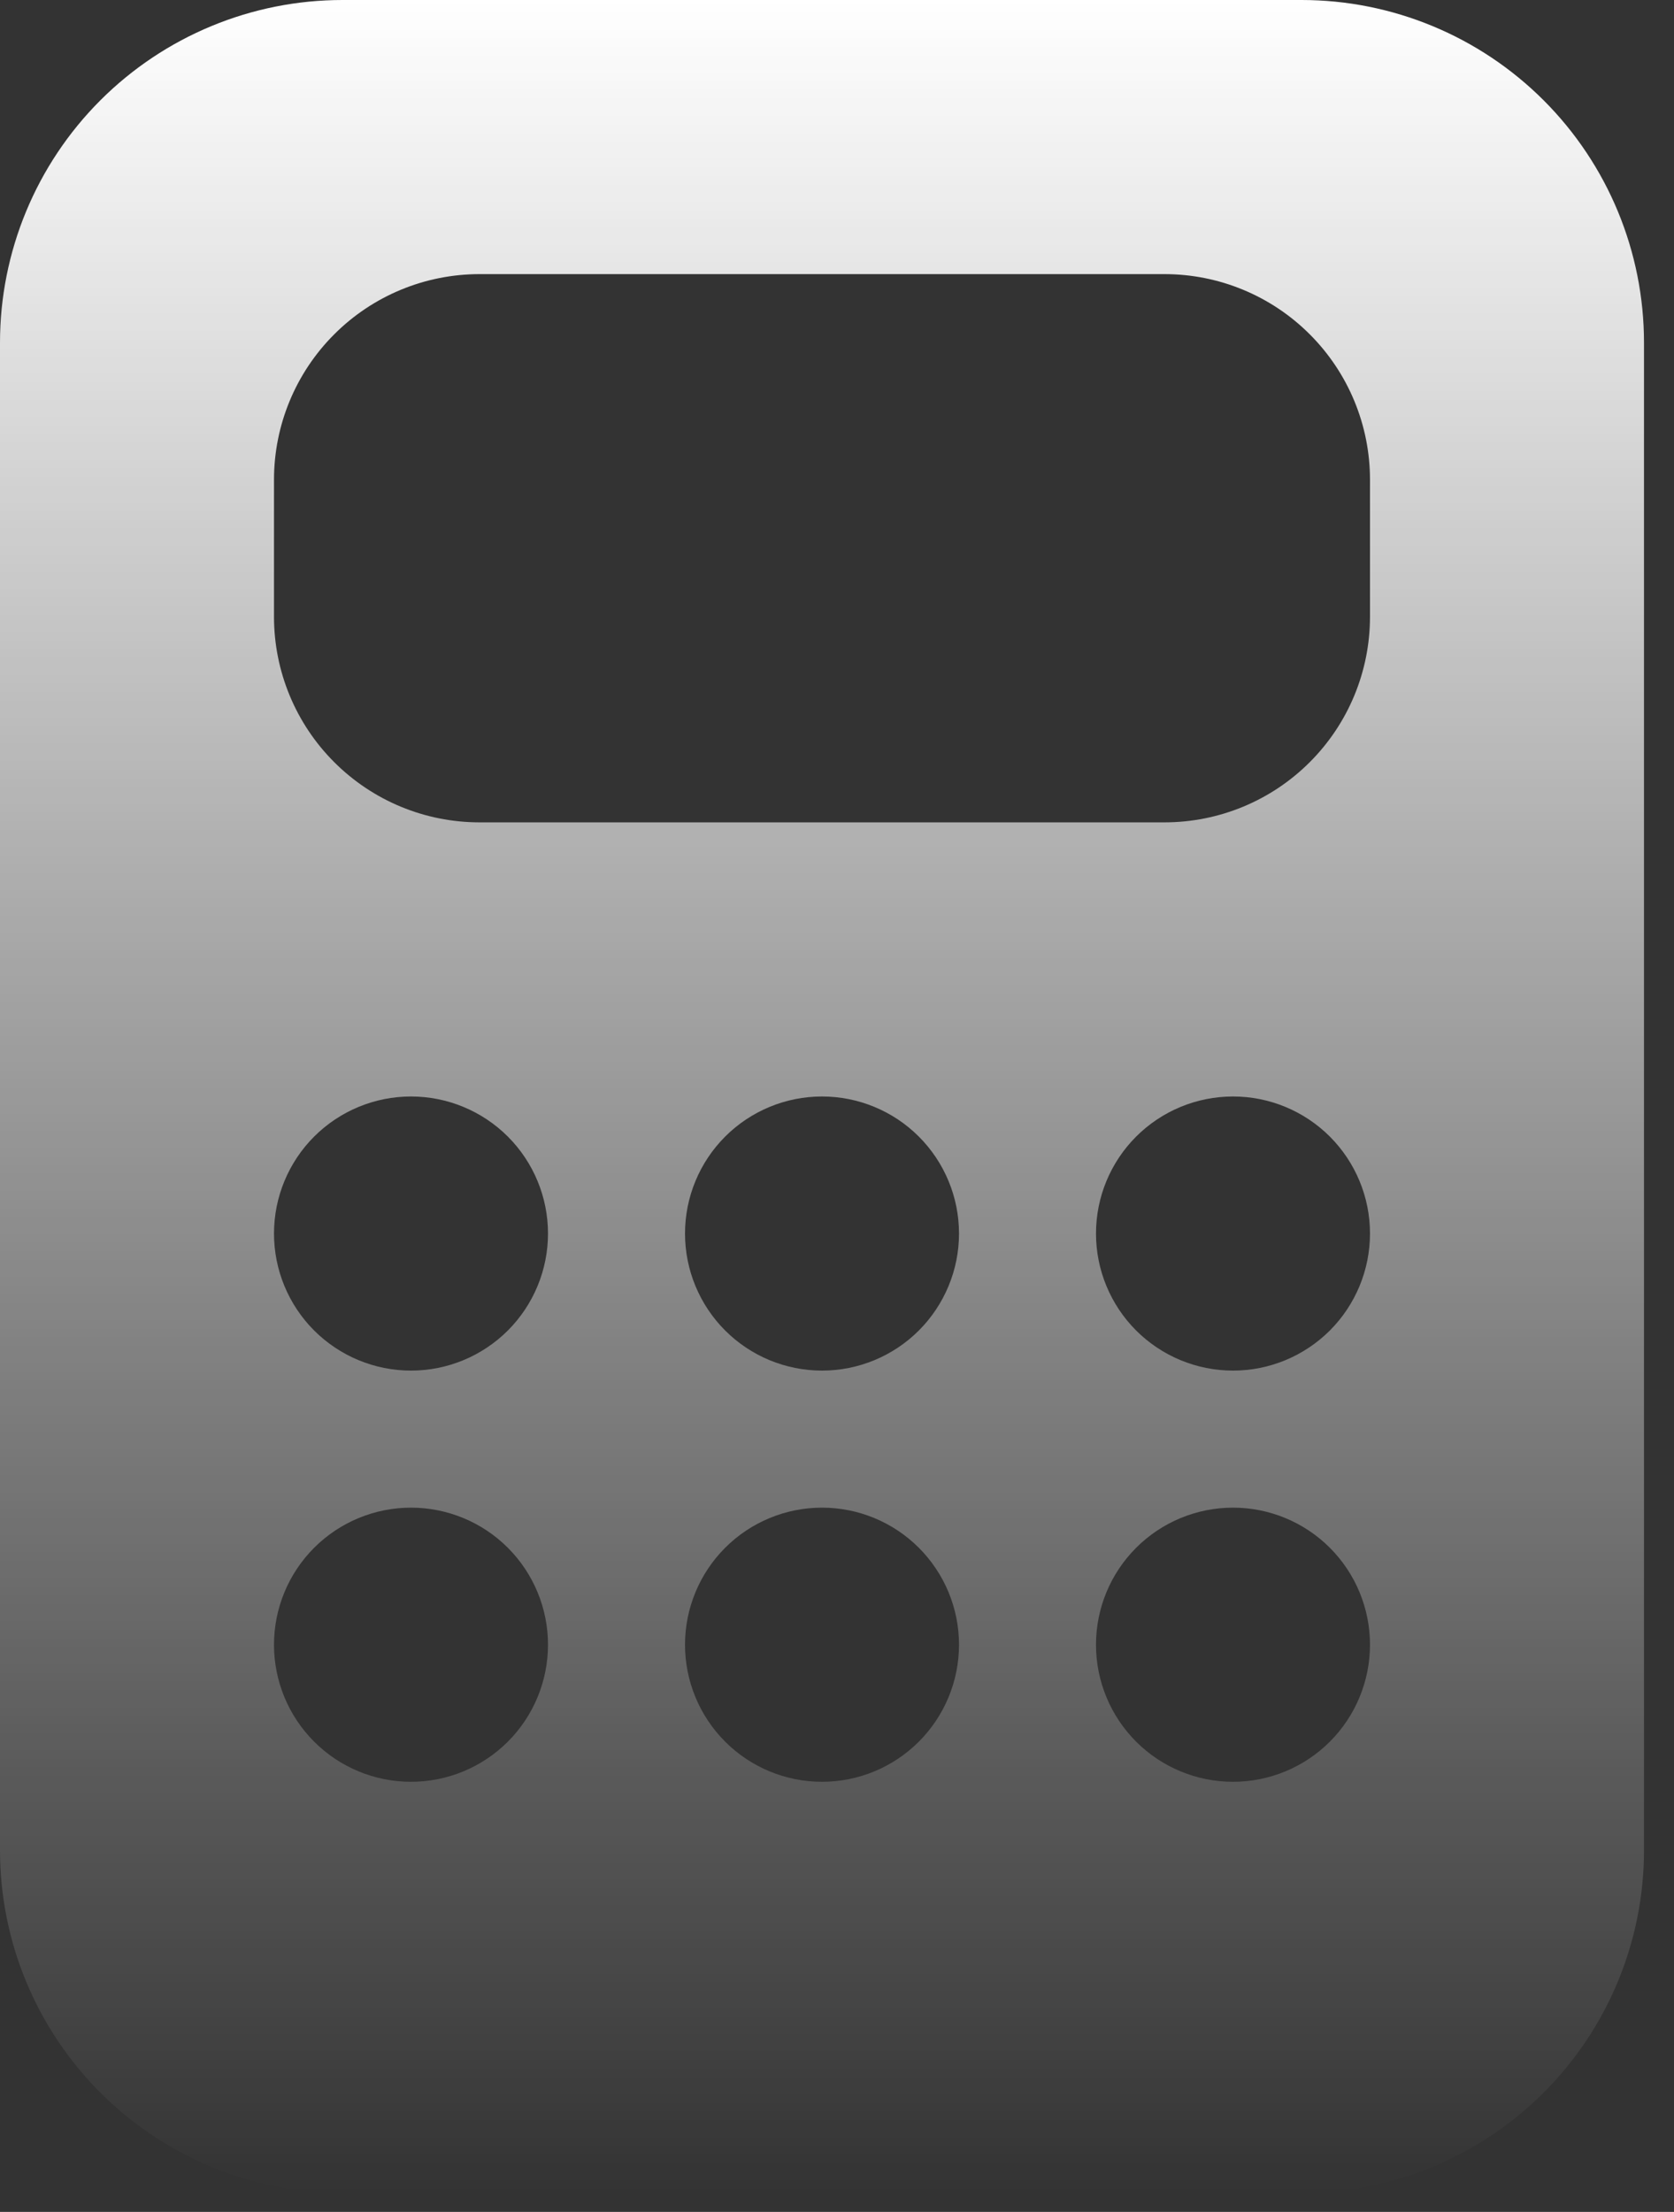 <?xml version="1.0" encoding="UTF-8"?> <svg xmlns="http://www.w3.org/2000/svg" width="53" height="70" viewBox="0 0 53 70" fill="none"><rect x="0" y="0" width="53" height="70" fill="#333333" stroke="none"/> <path d="M41.206 0H10.844C7.968 0 5.21 1.142 3.176 3.176C1.142 5.21 0 7.968 0 10.844V58.556C0 61.432 1.142 64.19 3.176 66.224C5.21 68.257 7.968 69.4 10.844 69.4H41.206C44.082 69.4 46.84 68.257 48.874 66.224C50.908 64.19 52.05 61.432 52.05 58.556V10.844C52.05 7.968 50.908 5.21 48.874 3.176C46.84 1.142 44.082 0 41.206 0ZM15.181 8.675H36.869C38.594 8.675 40.249 9.36 41.469 10.581C42.69 11.801 43.375 13.456 43.375 15.181V19.519C43.375 21.244 42.69 22.899 41.469 24.119C40.249 25.34 38.594 26.025 36.869 26.025H15.181C13.456 26.025 11.801 25.34 10.581 24.119C9.36 22.899 8.675 21.244 8.675 19.519V15.181C8.675 13.456 9.36 11.801 10.581 10.581C11.801 9.36 13.456 8.675 15.181 8.675ZM17.35 39.038C17.35 40.188 16.893 41.291 16.08 42.105C15.266 42.918 14.163 43.375 13.012 43.375C11.862 43.375 10.759 42.918 9.945 42.105C9.132 41.291 8.675 40.188 8.675 39.038C8.675 37.887 9.132 36.784 9.945 35.97C10.759 35.157 11.862 34.7 13.012 34.7C14.163 34.7 15.266 35.157 16.08 35.97C16.893 36.784 17.35 37.887 17.35 39.038ZM17.35 52.05C17.35 53.2 16.893 54.304 16.08 55.117C15.266 55.931 14.163 56.388 13.012 56.388C11.862 56.388 10.759 55.931 9.945 55.117C9.132 54.304 8.675 53.2 8.675 52.05C8.675 50.9 9.132 49.796 9.945 48.983C10.759 48.169 11.862 47.712 13.012 47.712C14.163 47.712 15.266 48.169 16.08 48.983C16.893 49.796 17.35 50.9 17.35 52.05ZM39.038 43.375C37.887 43.375 36.784 42.918 35.97 42.105C35.157 41.291 34.7 40.188 34.7 39.038C34.7 37.887 35.157 36.784 35.97 35.97C36.784 35.157 37.887 34.7 39.038 34.7C40.188 34.7 41.291 35.157 42.105 35.97C42.918 36.784 43.375 37.887 43.375 39.038C43.375 40.188 42.918 41.291 42.105 42.105C41.291 42.918 40.188 43.375 39.038 43.375ZM43.375 52.05C43.375 53.2 42.918 54.304 42.105 55.117C41.291 55.931 40.188 56.388 39.038 56.388C37.887 56.388 36.784 55.931 35.97 55.117C35.157 54.304 34.7 53.2 34.7 52.05C34.7 50.9 35.157 49.796 35.97 48.983C36.784 48.169 37.887 47.712 39.038 47.712C40.188 47.712 41.291 48.169 42.105 48.983C42.918 49.796 43.375 50.9 43.375 52.05ZM26.025 43.375C24.875 43.375 23.771 42.918 22.958 42.105C22.145 41.291 21.688 40.188 21.688 39.038C21.688 37.887 22.145 36.784 22.958 35.97C23.771 35.157 24.875 34.7 26.025 34.7C27.175 34.7 28.279 35.157 29.092 35.97C29.905 36.784 30.363 37.887 30.363 39.038C30.363 40.188 29.905 41.291 29.092 42.105C28.279 42.918 27.175 43.375 26.025 43.375ZM30.363 52.05C30.363 53.2 29.905 54.304 29.092 55.117C28.279 55.931 27.175 56.388 26.025 56.388C24.875 56.388 23.771 55.931 22.958 55.117C22.145 54.304 21.688 53.2 21.688 52.05C21.688 50.9 22.145 49.796 22.958 48.983C23.771 48.169 24.875 47.712 26.025 47.712C27.175 47.712 28.279 48.169 29.092 48.983C29.905 49.796 30.363 50.9 30.363 52.05Z" fill="url(#paint0_linear_928_333)"></path> <defs> <linearGradient id="paint0_linear_928_333" x1="26.025" y1="0" x2="26.025" y2="69.4" gradientUnits="userSpaceOnUse"> <stop stop-color="white"></stop> <stop offset="1" stop-color="white" stop-opacity="0"></stop> </linearGradient> </defs> </svg> 